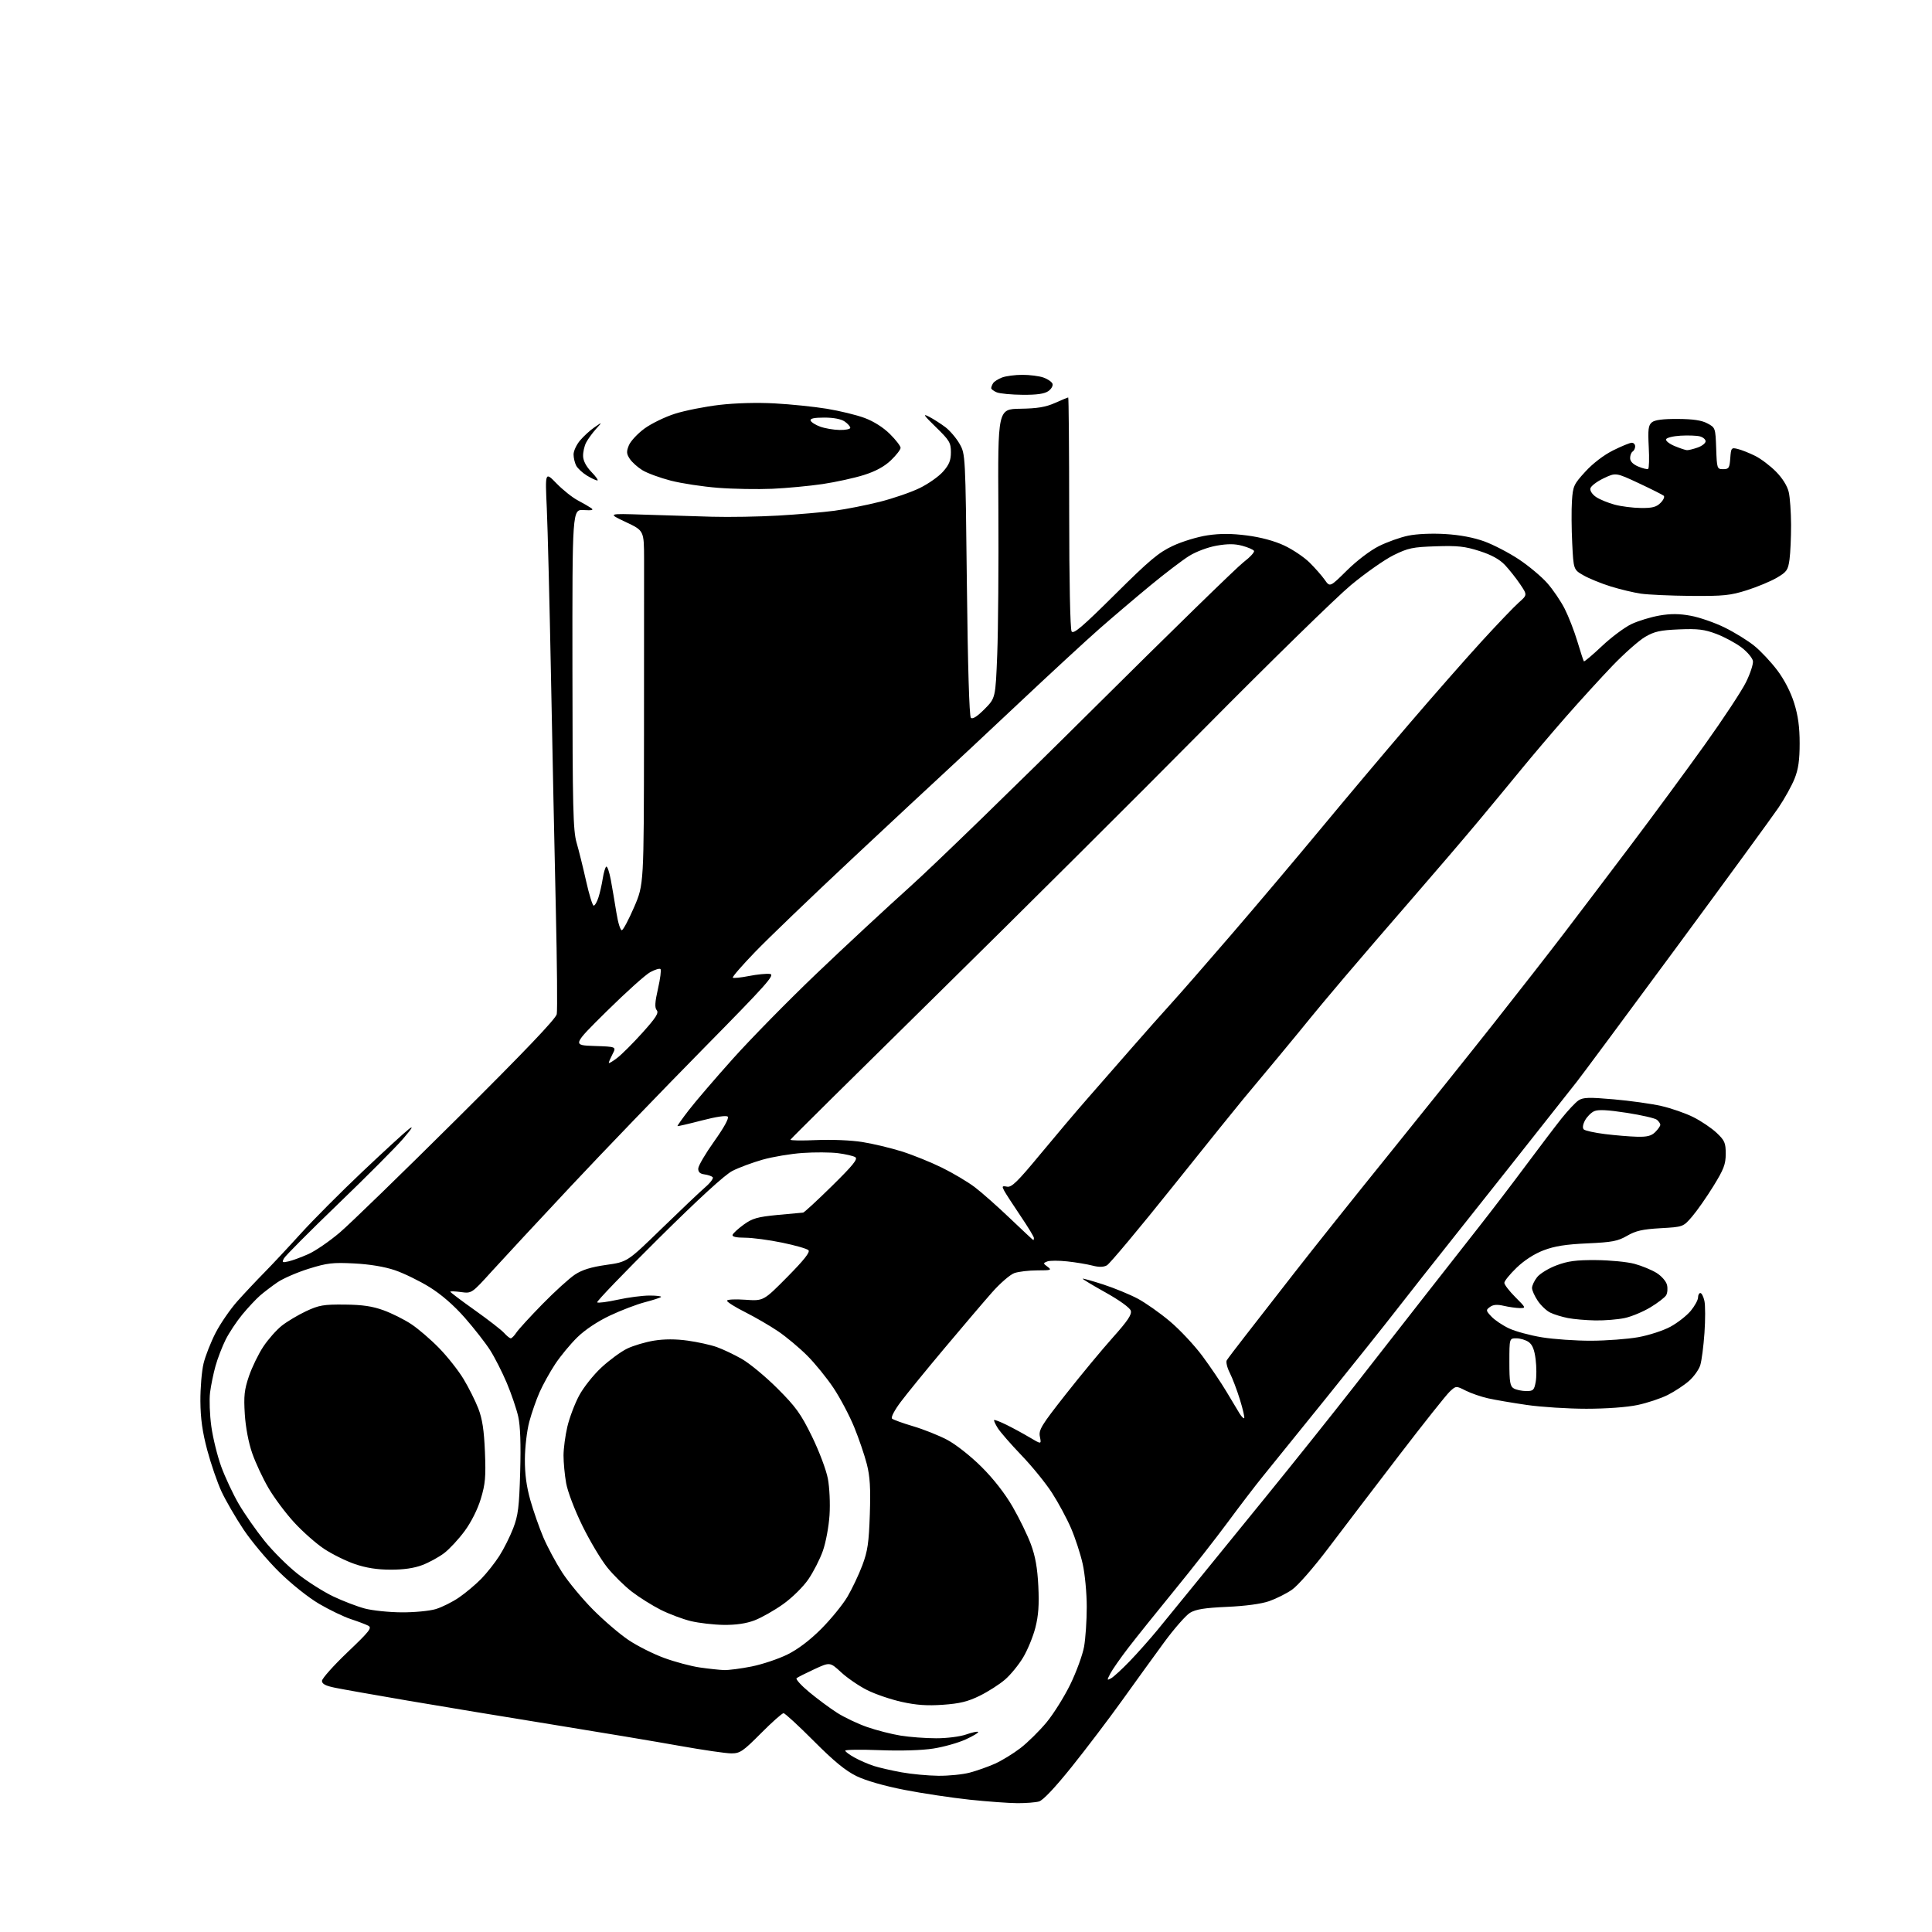 <?xml version="1.0" encoding="UTF-8" standalone="no"?>
<svg 
  version="1.1" 
  xmlns="http://www.w3.org/2000/svg" 
  xmlns:xlink="http://www.w3.org/1999/xlink" 
  xmlns:svg="http://www.w3.org/2000/svg"
  xmlns:rdf="http://www.w3.org/1999/02/22-rdf-syntax-ns#"
  xmlns:cc="http://creativecommons.org/ns#"
  xmlns:dc="http://purl.org/dc/elements/1.1/"
  viewBox="0 0 768 768"
  width="768"
  height="768"
>
<style>svg {background-color: white; }</style>"
<path stroke="none" fill="black" fill-rule="evenodd" d="M404.50,716.79C401.20,716.78 392.65,716.16 385.50,715.41C378.35,714.65 366.65,712.89 359.50,711.50C351.48,709.93 344.20,707.84 340.49,706.04C336.11,703.90 331.50,700.12 323.49,692.08C317.45,686.01 312.04,681.04 311.48,681.02C310.91,681.01 306.87,684.60 302.50,689.00C295.32,696.22 294.17,697.00 290.72,697.00C288.61,697.00 279.38,695.65 270.19,694.01C261.01,692.36 238.20,688.54 219.50,685.52C200.80,682.50 174.93,678.22 162.00,676.01C149.07,673.80 136.14,671.51 133.25,670.92C129.43,670.15 128.00,669.40 127.99,668.18C127.98,667.26 132.53,662.15 138.09,656.84C146.99,648.36 147.99,647.07 146.36,646.23C145.34,645.70 142.23,644.53 139.46,643.62C136.69,642.72 131.05,640.00 126.92,637.59C122.58,635.05 115.85,629.68 110.94,624.85C106.28,620.26 99.90,612.65 96.77,607.95C93.64,603.25 89.73,596.50 88.07,592.95C86.42,589.40 83.87,582.00 82.40,576.50C80.45,569.19 79.72,563.95 79.66,557.00C79.63,551.77 80.19,545.02 80.92,542.00C81.65,538.98 83.83,533.45 85.76,529.72C87.70,525.99 91.58,520.36 94.39,517.22C97.20,514.07 101.98,508.99 105.00,505.93C108.03,502.86 114.55,495.89 119.50,490.43C124.45,484.97 135.47,473.90 144.00,465.83C152.53,457.76 160.85,450.12 162.50,448.85C164.55,447.27 163.84,448.48 160.24,452.67C157.35,456.04 145.73,467.70 134.42,478.58C123.12,489.47 113.43,499.20 112.88,500.22C112.00,501.86 112.20,501.99 114.70,501.42C116.24,501.07 119.78,499.77 122.56,498.53C125.34,497.30 130.96,493.44 135.06,489.96C139.15,486.48 160.12,466.11 181.65,444.71C208.49,418.04 220.97,404.96 221.32,403.15C221.61,401.69 221.44,382.95 220.95,361.50C220.46,340.05 219.60,298.65 219.04,269.50C218.48,240.35 217.72,209.97 217.36,202.00C216.69,187.50 216.69,187.50 221.23,192.17C223.73,194.74 227.51,197.76 229.64,198.88C231.76,200.00 234.18,201.40 235.00,201.97C236.13,202.76 235.38,202.96 232.00,202.76C227.50,202.50 227.50,202.50 227.55,266.00C227.59,321.29 227.81,330.21 229.21,335.00C230.09,338.02 231.79,344.89 232.99,350.25C234.19,355.61 235.54,360.00 236.00,360.00C236.47,360.00 237.32,358.54 237.89,356.75C238.47,354.96 239.24,351.58 239.60,349.23C239.97,346.88 240.60,344.75 241.00,344.50C241.41,344.24 242.22,346.62 242.81,349.77C243.39,352.92 244.39,358.79 245.03,362.80C245.69,366.94 246.65,369.95 247.23,369.76C247.80,369.57 250.00,365.40 252.11,360.51C255.94,351.61 255.94,351.61 256.00,292.55C256.03,260.07 256.05,228.42 256.03,222.22C256.00,210.94 256.00,210.94 248.75,207.52C241.50,204.10 241.50,204.10 256.00,204.58C263.98,204.84 276.12,205.21 283.00,205.41C289.88,205.60 301.76,205.40 309.42,204.95C317.07,204.51 327.10,203.64 331.71,203.03C336.31,202.42 344.45,200.81 349.79,199.46C355.13,198.11 362.27,195.65 365.66,193.98C369.05,192.32 373.22,189.38 374.91,187.44C377.31,184.72 378.00,182.99 378.00,179.76C378.00,175.99 377.44,175.05 372.02,169.78C367.17,165.06 366.65,164.28 369.27,165.63C371.05,166.55 373.98,168.43 375.80,169.80C377.61,171.18 380.15,174.16 381.43,176.41C383.77,180.50 383.77,180.50 384.35,232.42C384.71,264.86 385.31,284.71 385.93,285.33C386.60,286.00 388.40,284.86 391.33,281.92C395.73,277.50 395.73,277.50 396.42,260.00C396.79,250.38 397.00,224.53 396.87,202.56C396.64,162.62 396.64,162.62 405.57,162.48C412.37,162.38 415.66,161.83 419.38,160.18C422.06,158.98 424.42,158.00 424.63,158.00C424.83,158.00 425.01,178.59 425.02,203.75C425.02,230.79 425.42,250.11 425.98,251.00C426.73,252.19 430.22,249.22 443.22,236.31C456.94,222.68 460.57,219.63 466.22,216.99C469.91,215.26 476.11,213.37 480.01,212.80C485.06,212.05 489.56,212.06 495.72,212.86C501.21,213.57 506.57,215.02 510.48,216.84C513.86,218.42 518.39,221.47 520.56,223.61C522.73,225.75 525.44,228.84 526.59,230.47C528.67,233.44 528.67,233.44 535.43,226.75C539.32,222.90 544.70,218.80 548.12,217.10C551.39,215.46 556.63,213.59 559.78,212.94C563.17,212.23 569.17,211.97 574.50,212.29C580.34,212.64 585.81,213.67 590.09,215.23C593.72,216.56 599.89,219.77 603.80,222.37C607.71,224.97 612.78,229.21 615.06,231.80C617.34,234.38 620.47,238.99 622.01,242.04C623.55,245.08 625.82,250.93 627.05,255.04C628.28,259.14 629.43,262.68 629.62,262.89C629.80,263.11 633.03,260.39 636.78,256.85C640.54,253.30 645.83,249.36 648.55,248.07C651.27,246.79 656.28,245.27 659.68,244.68C664.19,243.91 667.56,243.93 672.18,244.79C675.65,245.43 681.70,247.54 685.62,249.47C689.54,251.40 694.83,254.67 697.38,256.74C699.94,258.81 704.05,263.20 706.53,266.50C709.33,270.23 711.86,275.15 713.21,279.50C714.78,284.52 715.39,289.05 715.39,295.50C715.39,302.19 714.87,305.80 713.36,309.55C712.25,312.33 709.38,317.51 706.98,321.05C704.58,324.60 686.20,349.77 666.12,377.00C646.04,404.23 628.36,428.07 626.81,430.00C625.27,431.93 619.41,439.35 613.78,446.50C608.16,453.65 594.08,471.43 582.50,486.00C570.92,500.57 558.31,516.55 554.49,521.50C550.66,526.45 538.45,541.75 527.36,555.50C516.27,569.25 504.85,583.38 501.98,586.90C499.11,590.42 492.92,598.52 488.21,604.90C483.51,611.28 473.96,623.48 466.99,632.00C460.02,640.52 451.73,650.86 448.57,654.96C445.42,659.07 442.17,663.71 441.36,665.28C439.97,667.96 439.99,668.07 441.69,667.14C442.69,666.59 446.02,663.52 449.11,660.32C452.19,657.12 457.14,651.55 460.11,647.94C463.07,644.34 469.86,636.01 475.20,629.44C480.53,622.87 493.36,607.10 503.70,594.40C514.04,581.69 529.68,562.12 538.45,550.90C547.22,539.68 560.02,523.30 566.89,514.50C573.77,505.70 583.30,493.55 588.06,487.50C592.82,481.45 601.07,470.65 606.39,463.50C611.71,456.35 618.14,447.87 620.69,444.66C623.24,441.46 626.31,438.19 627.52,437.40C629.34,436.21 631.67,436.14 641.47,437.00C647.94,437.56 656.44,438.75 660.36,439.64C664.29,440.53 670.03,442.52 673.13,444.08C676.23,445.63 680.39,448.44 682.38,450.32C685.59,453.35 686.00,454.30 686.00,458.66C686.00,462.81 685.23,464.83 681.08,471.54C678.38,475.92 674.57,481.35 672.63,483.61C669.09,487.72 669.09,487.72 660.10,488.23C652.95,488.64 650.24,489.25 646.81,491.24C643.10,493.39 640.89,493.81 631.00,494.26C622.48,494.64 617.98,495.35 613.62,497.01C609.93,498.41 605.94,500.98 602.87,503.94C600.19,506.52 598.00,509.22 598.00,509.95C598.00,510.67 599.97,513.23 602.37,515.63C606.63,519.89 606.67,520.00 604.12,519.98C602.68,519.96 599.83,519.56 597.79,519.09C595.14,518.47 593.56,518.60 592.29,519.53C590.60,520.77 590.63,520.98 592.88,523.37C594.18,524.76 597.32,526.87 599.86,528.06C602.39,529.25 608.29,530.85 612.98,531.61C617.67,532.37 626.45,532.98 632.50,532.96C638.55,532.94 646.96,532.31 651.19,531.56C655.44,530.80 661.20,528.93 664.05,527.38C666.89,525.83 670.51,522.99 672.11,521.06C673.70,519.12 675.00,516.75 675.00,515.77C675.00,514.80 675.41,514.00 675.92,514.00C676.43,514.00 677.15,515.41 677.53,517.13C677.91,518.86 677.92,524.60 677.55,529.88C677.18,535.17 676.43,540.94 675.88,542.70C675.33,544.46 673.31,547.27 671.40,548.95C669.49,550.63 665.70,553.13 662.97,554.51C660.25,555.89 654.84,557.69 650.95,558.51C646.73,559.40 638.51,560.00 630.61,560.00C623.32,560.00 612.66,559.32 606.93,558.49C601.19,557.66 594.25,556.47 591.50,555.85C588.75,555.23 584.76,553.86 582.64,552.79C578.79,550.85 578.79,550.85 576.30,553.18C574.93,554.45 565.87,565.85 556.18,578.50C546.48,591.15 533.85,607.72 528.10,615.32C522.19,623.15 515.89,630.35 513.58,631.94C511.34,633.49 507.25,635.53 504.50,636.49C501.39,637.57 495.07,638.43 487.79,638.75C478.86,639.15 475.37,639.71 473.05,641.11C471.39,642.13 466.76,647.41 462.76,652.85C458.77,658.29 451.23,668.72 446.00,676.02C440.77,683.32 431.77,695.17 426.00,702.37C419.32,710.69 414.59,715.69 413.00,716.12C411.62,716.50 407.80,716.80 404.50,716.79zM373.00,705.90C377.12,705.94 382.75,705.38 385.51,704.64C388.26,703.91 392.73,702.33 395.45,701.12C398.17,699.92 402.76,697.11 405.66,694.88C408.55,692.65 413.21,688.05 416.02,684.66C418.82,681.27 423.09,674.45 425.50,669.50C427.90,664.55 430.35,657.83 430.94,654.57C431.52,651.30 432.00,644.19 432.00,638.76C432.00,633.34 431.28,625.66 430.39,621.70C429.51,617.74 427.42,611.35 425.76,607.50C424.10,603.65 420.71,597.35 418.23,593.50C415.76,589.65 410.28,582.90 406.05,578.50C401.83,574.10 397.58,569.22 396.61,567.66C395.64,566.10 394.99,564.67 395.18,564.49C395.37,564.30 397.54,565.14 400.01,566.35C402.48,567.56 406.63,569.81 409.24,571.36C413.99,574.18 413.99,574.18 413.38,571.14C412.83,568.41 413.88,566.68 423.62,554.30C429.59,546.71 438.00,536.56 442.30,531.75C448.30,525.04 449.98,522.53 449.50,521.01C449.13,519.85 444.97,516.84 439.49,513.79C434.33,510.91 430.23,508.44 430.38,508.29C430.52,508.15 434.21,509.19 438.57,510.60C442.93,512.02 449.06,514.54 452.20,516.20C455.33,517.86 461.11,521.93 465.05,525.25C468.99,528.56 474.82,534.79 478.00,539.08C481.18,543.37 485.47,549.72 487.53,553.19C489.59,556.66 491.93,560.55 492.72,561.84C493.51,563.12 494.36,563.98 494.59,563.74C494.83,563.50 494.07,560.20 492.90,556.40C491.73,552.61 489.91,547.80 488.85,545.72C487.79,543.63 487.26,541.38 487.67,540.72C488.08,540.05 491.39,535.67 495.04,531.00C498.68,526.33 507.44,515.08 514.50,506.00C521.56,496.93 538.43,475.77 551.99,459.00C565.55,442.23 584.47,418.60 594.03,406.50C603.59,394.40 616.05,378.43 621.72,371.00C627.39,363.57 639.33,347.82 648.25,336.00C657.17,324.18 670.42,306.18 677.70,296.00C684.98,285.82 692.33,274.68 694.03,271.24C695.74,267.80 696.99,263.99 696.82,262.78C696.64,261.58 694.60,259.14 692.28,257.38C689.96,255.61 685.46,253.19 682.28,251.99C677.50,250.19 674.94,249.88 667.45,250.19C659.92,250.51 657.65,251.01 653.93,253.19C651.48,254.63 645.65,259.79 640.98,264.65C636.31,269.52 627.96,278.68 622.42,285.00C616.89,291.32 609.02,300.58 604.93,305.58C600.84,310.57 593.03,320.02 587.56,326.58C582.09,333.13 570.38,346.82 561.53,357.00C552.68,367.18 540.48,381.35 534.42,388.50C528.36,395.65 522.30,402.89 520.95,404.60C519.60,406.30 513.87,413.28 508.21,420.10C502.55,426.92 496.21,434.52 494.13,437.00C492.04,439.48 479.46,455.10 466.17,471.71C452.88,488.33 441.10,502.41 440.00,503.00C438.63,503.74 436.81,503.76 434.25,503.09C432.19,502.55 427.71,501.80 424.29,501.43C420.88,501.06 417.28,501.06 416.29,501.45C414.60,502.11 414.60,502.22 416.44,503.57C418.20,504.87 417.82,505.00 412.34,505.00C409.02,505.00 404.92,505.48 403.23,506.07C401.55,506.66 397.52,510.14 394.29,513.82C391.05,517.49 382.55,527.48 375.40,536.00C368.24,544.52 360.43,554.11 358.04,557.30C355.55,560.62 354.08,563.44 354.60,563.92C355.09,564.37 358.88,565.74 363.00,566.96C367.12,568.18 373.20,570.60 376.50,572.34C379.91,574.14 385.77,578.74 390.06,583.00C394.85,587.75 399.41,593.57 402.49,598.88C405.16,603.49 408.45,610.24 409.80,613.88C411.57,618.65 412.39,623.29 412.75,630.51C413.11,637.89 412.81,642.21 411.58,647.01C410.67,650.58 408.48,655.91 406.71,658.86C404.95,661.81 401.70,665.78 399.50,667.67C397.30,669.57 392.78,672.46 389.46,674.09C384.77,676.40 381.52,677.20 374.87,677.67C368.55,678.12 364.27,677.82 358.41,676.52C354.06,675.55 347.87,673.44 344.67,671.82C341.46,670.21 336.83,667.04 334.38,664.78C329.92,660.67 329.92,660.67 323.71,663.54C320.29,665.12 317.12,666.72 316.66,667.10C316.20,667.47 318.45,669.97 321.67,672.64C324.89,675.31 329.87,679.01 332.75,680.85C335.62,682.69 341.02,685.25 344.74,686.54C348.46,687.83 354.43,689.36 358.00,689.93C361.57,690.51 367.93,690.99 372.12,690.99C376.39,691.00 381.64,690.33 384.03,689.49C386.39,688.66 388.54,688.20 388.81,688.47C389.08,688.75 386.87,690.08 383.90,691.44C380.93,692.80 375.12,694.44 371.00,695.08C366.44,695.79 358.11,696.05 349.75,695.72C342.19,695.43 336.00,695.51 336.00,695.91C336.00,696.31 337.69,697.56 339.75,698.69C341.81,699.83 345.24,701.31 347.36,701.99C349.48,702.67 354.43,703.81 358.36,704.52C362.29,705.24 368.88,705.85 373.00,705.90zM287.79,663.88C289.60,663.94 294.55,663.30 298.79,662.45C303.03,661.60 309.42,659.46 312.99,657.70C317.21,655.62 321.92,652.04 326.49,647.47C330.34,643.60 335.02,637.86 336.88,634.71C338.73,631.56 341.39,625.95 342.79,622.24C344.91,616.59 345.39,613.30 345.77,601.95C346.11,591.48 345.84,586.93 344.57,581.98C343.67,578.46 341.42,571.86 339.57,567.33C337.72,562.79 334.03,555.81 331.38,551.81C328.72,547.81 324.00,542.00 320.89,538.89C317.78,535.78 312.59,531.44 309.37,529.25C306.14,527.06 300.24,523.63 296.25,521.62C292.26,519.62 289.00,517.57 289.00,517.06C289.00,516.55 292.18,516.38 296.25,516.67C303.50,517.18 303.50,517.18 312.97,507.61C319.64,500.85 322.12,497.72 321.37,496.97C320.78,496.38 316.08,495.03 310.90,493.97C305.73,492.90 299.10,492.02 296.17,492.01C292.65,492.00 290.96,491.62 291.21,490.87C291.42,490.25 293.41,488.42 295.63,486.81C299.08,484.31 301.08,483.74 309.09,482.96C314.27,482.46 318.84,482.04 319.25,482.03C319.66,482.01 324.82,477.25 330.72,471.45C339.12,463.18 341.13,460.70 339.98,459.99C339.18,459.49 336.07,458.78 333.09,458.40C330.10,458.03 323.79,457.99 319.08,458.32C314.36,458.64 307.20,459.84 303.16,460.98C299.13,462.12 293.73,464.13 291.16,465.44C288.11,467.00 277.92,476.34 261.64,492.47C247.97,506.03 237.05,517.39 237.38,517.71C237.71,518.04 241.37,517.57 245.52,516.66C249.66,515.75 255.37,515.00 258.20,515.00C261.02,515.00 263.08,515.26 262.76,515.57C262.45,515.88 259.56,516.82 256.35,517.65C253.13,518.49 246.90,520.86 242.50,522.94C237.54,525.28 232.60,528.57 229.49,531.60C226.73,534.30 222.77,539.09 220.68,542.26C218.59,545.42 215.81,550.45 214.49,553.43C213.17,556.40 211.33,561.69 210.40,565.17C209.46,568.65 208.68,575.32 208.65,580.00C208.61,585.91 209.28,590.90 210.83,596.38C212.06,600.72 214.39,607.37 216.00,611.15C217.61,614.94 220.97,621.19 223.46,625.05C225.96,628.91 231.49,635.58 235.75,639.87C240.01,644.16 246.36,649.60 249.85,651.94C253.35,654.29 259.74,657.51 264.06,659.08C268.39,660.66 274.75,662.36 278.21,662.85C281.67,663.35 285.98,663.81 287.79,663.88zM287.74,645.92C283.76,645.87 277.85,645.19 274.60,644.41C271.36,643.62 265.96,641.59 262.60,639.90C259.25,638.20 254.12,634.99 251.21,632.75C248.30,630.52 243.89,626.18 241.41,623.10C238.92,620.02 234.47,612.55 231.50,606.50C228.43,600.23 225.65,592.95 225.05,589.57C224.47,586.30 224.01,581.35 224.01,578.57C224.02,575.78 224.71,570.62 225.54,567.09C226.37,563.57 228.46,558.04 230.19,554.80C231.92,551.55 235.90,546.53 239.08,543.59C242.24,540.66 246.85,537.28 249.31,536.09C251.78,534.90 256.59,533.47 260.00,532.92C264.13,532.26 268.61,532.26 273.35,532.92C277.28,533.46 282.47,534.61 284.88,535.46C287.29,536.31 291.79,538.44 294.88,540.20C297.97,541.96 304.35,547.24 309.06,551.95C316.39,559.28 318.35,562.00 322.76,571.00C325.62,576.86 328.42,584.28 329.09,587.79C329.75,591.31 330.05,597.70 329.75,602.29C329.46,606.81 328.27,613.20 327.10,616.50C325.94,619.80 323.33,624.89 321.32,627.82C319.26,630.82 314.89,635.12 311.30,637.68C307.81,640.17 302.71,643.06 299.96,644.11C296.62,645.38 292.60,645.97 287.74,645.92zM159.59,640.93C164.59,640.97 170.72,640.39 173.21,639.64C175.70,638.89 179.89,636.80 182.51,634.99C185.14,633.18 189.09,629.86 191.30,627.60C193.50,625.35 196.74,621.25 198.50,618.50C200.26,615.75 202.74,610.80 204.01,607.50C205.98,602.37 206.38,599.11 206.78,585.08C207.09,574.06 206.84,566.85 206.01,563.14C205.33,560.10 203.28,554.08 201.46,549.75C199.63,545.43 196.65,539.56 194.82,536.70C193.00,533.84 188.47,528.05 184.77,523.83C180.42,518.88 175.46,514.57 170.77,511.66C166.77,509.18 160.57,506.16 157.00,504.94C152.84,503.53 147.00,502.56 140.79,502.24C132.28,501.80 130.06,502.06 122.74,504.34C118.14,505.77 112.56,508.20 110.32,509.72C108.09,511.25 104.97,513.62 103.38,515.00C101.80,516.38 98.63,519.75 96.36,522.50C94.08,525.25 91.08,529.77 89.69,532.54C88.31,535.32 86.49,540.04 85.66,543.04C84.82,546.04 83.85,550.79 83.50,553.58C83.15,556.38 83.37,562.41 84.00,566.99C84.63,571.58 86.41,578.80 87.96,583.05C89.51,587.29 92.64,593.96 94.92,597.87C97.20,601.77 101.80,608.36 105.13,612.50C108.46,616.64 114.41,622.57 118.35,625.66C122.28,628.76 128.65,632.79 132.50,634.62C136.35,636.45 141.97,638.60 145.00,639.41C148.03,640.21 154.59,640.90 159.59,640.93zM155.24,623.97C149.89,623.96 145.49,623.26 141.00,621.72C137.43,620.49 131.91,617.75 128.75,615.64C125.59,613.53 120.25,608.81 116.90,605.15C113.54,601.49 108.96,595.36 106.72,591.51C104.47,587.67 101.56,581.43 100.25,577.66C98.80,573.49 97.64,567.39 97.31,562.14C96.86,554.92 97.13,552.44 98.96,547.05C100.17,543.51 102.73,538.23 104.66,535.32C106.59,532.41 109.90,528.67 112.00,527.00C114.11,525.33 118.45,522.74 121.66,521.23C126.81,518.82 128.63,518.51 137.00,518.59C144.09,518.66 148.02,519.24 152.50,520.87C155.80,522.07 160.75,524.55 163.50,526.38C166.25,528.20 171.20,532.45 174.50,535.83C177.80,539.20 182.18,544.74 184.24,548.14C186.30,551.54 188.95,556.84 190.14,559.91C191.74,564.07 192.41,568.48 192.77,577.17C193.17,587.10 192.92,589.89 191.13,595.80C189.85,600.03 187.32,605.06 184.69,608.63C182.31,611.86 178.65,615.80 176.56,617.39C174.47,618.98 170.56,621.12 167.87,622.14C164.60,623.38 160.42,623.99 155.24,623.97zM606.64,552.97C609.46,553.00 609.85,552.63 610.45,549.41C610.82,547.44 610.82,543.38 610.44,540.39C609.96,536.50 609.16,534.53 607.66,533.47C606.50,532.66 604.31,532.00 602.78,532.00C600.00,532.00 600.00,532.00 600.00,541.45C600.00,549.40 600.28,551.06 601.75,551.92C602.71,552.48 604.91,552.95 606.64,552.97zM203.04,532.00C203.44,532.00 204.43,530.99 205.25,529.75C206.06,528.51 210.72,523.41 215.61,518.42C220.50,513.42 226.32,508.14 228.54,506.67C231.43,504.77 234.98,503.67 240.98,502.82C249.37,501.64 249.37,501.64 262.94,488.45C270.40,481.20 278.21,473.79 280.30,471.98C282.39,470.18 283.74,468.36 283.30,467.94C282.86,467.51 281.38,467.02 280.00,466.83C278.25,466.60 277.52,465.90 277.56,464.50C277.60,463.40 280.46,458.52 283.93,453.66C287.81,448.21 289.87,444.47 289.29,443.89C288.72,443.32 284.75,443.90 278.94,445.41C273.76,446.76 269.43,447.76 269.31,447.64C269.19,447.52 271.21,444.67 273.80,441.31C276.38,437.95 284.28,428.74 291.35,420.85C298.42,412.96 313.27,397.83 324.35,387.24C335.43,376.65 352.38,360.91 362.00,352.26C371.62,343.60 404.26,311.91 434.52,281.82C464.79,251.74 491.69,225.49 494.30,223.50C496.91,221.51 498.79,219.47 498.48,218.97C498.17,218.46 496.07,217.56 493.80,216.95C490.84,216.15 488.00,216.14 483.62,216.91C480.16,217.52 475.47,219.27 472.71,220.99C470.04,222.65 463.10,227.94 457.27,232.75C451.44,237.56 442.35,245.29 437.08,249.91C431.81,254.54 417.15,268.07 404.50,279.98C391.85,291.88 378.35,304.50 374.50,308.03C370.65,311.55 354.45,326.65 338.50,341.58C322.55,356.51 305.29,373.09 300.15,378.43C295.00,383.76 291.02,388.35 291.30,388.63C291.58,388.91 294.47,388.62 297.72,387.98C300.97,387.34 304.73,386.97 306.07,387.16C308.19,387.46 304.82,391.24 279.44,417.00C263.46,433.23 239.83,457.76 226.94,471.52C214.05,485.28 199.90,500.51 195.50,505.36C187.50,514.19 187.50,514.19 183.25,513.62C180.91,513.30 179.00,513.23 179.00,513.47C179.00,513.71 183.39,517.03 188.75,520.83C194.11,524.64 199.36,528.71 200.40,529.88C201.45,531.05 202.64,532.00 203.04,532.00zM634.20,524.89C630.52,524.83 625.58,524.40 623.24,523.94C620.90,523.48 617.77,522.52 616.28,521.80C614.79,521.09 612.55,518.97 611.29,517.10C610.03,515.23 609.00,512.93 609.00,511.99C609.00,511.04 609.91,509.11 611.02,507.70C612.14,506.28 615.62,504.16 618.77,502.98C623.30,501.28 626.59,500.85 634.50,500.91C640.00,500.95 646.85,501.62 649.72,502.39C652.60,503.17 656.54,504.79 658.48,505.99C660.44,507.20 662.29,509.30 662.65,510.74C663.00,512.15 662.85,514.03 662.31,514.90C661.77,515.78 658.96,517.94 656.06,519.69C653.16,521.44 648.57,523.36 645.85,523.94C643.13,524.52 637.89,524.95 634.20,524.89zM410.75,492.95C410.89,492.98 411.00,492.60 411.00,492.11C411.00,491.61 408.58,487.64 405.62,483.27C402.67,478.90 399.76,474.42 399.17,473.31C398.22,471.54 398.35,471.34 400.31,471.72C402.13,472.07 404.45,469.81 413.51,458.85C419.56,451.54 428.10,441.45 432.50,436.44C436.90,431.42 444.77,422.42 450.00,416.43C455.23,410.44 462.20,402.58 465.50,398.96C468.80,395.35 479.62,382.96 489.54,371.44C499.47,359.92 515.41,341.05 524.98,329.50C534.55,317.95 550.28,299.27 559.94,288.00C569.59,276.73 582.64,261.88 588.93,255.00C595.22,248.12 601.89,241.15 603.76,239.50C607.15,236.50 607.15,236.50 604.27,232.22C602.69,229.87 599.97,226.45 598.25,224.61C596.09,222.33 592.92,220.58 588.15,219.05C582.36,217.19 579.46,216.87 570.82,217.16C561.55,217.46 559.76,217.84 553.97,220.69C550.41,222.45 542.77,227.81 537.00,232.60C531.23,237.39 504.90,263.13 478.50,289.80C452.10,316.47 404.40,363.97 372.50,395.34C340.60,426.72 314.37,452.68 314.22,453.03C314.07,453.39 318.69,453.46 324.50,453.20C330.54,452.94 338.36,453.26 342.78,453.97C347.03,454.65 354.10,456.34 358.50,457.72C362.90,459.11 370.10,462.02 374.50,464.19C378.90,466.36 384.75,469.84 387.50,471.93C390.25,474.01 396.55,479.59 401.50,484.32C406.45,489.04 410.61,492.93 410.75,492.95zM650.75,451.87C654.78,451.97 656.46,451.54 658.00,450.00C659.10,448.90 660.00,447.61 660.00,447.12C660.00,446.64 659.39,445.74 658.65,445.13C657.91,444.51 652.50,443.27 646.62,442.36C639.01,441.18 635.30,441.00 633.71,441.72C632.48,442.28 630.84,443.93 630.06,445.39C629.19,447.02 629.00,448.39 629.57,448.96C630.08,449.46 633.88,450.30 638.00,450.81C642.12,451.32 647.86,451.80 650.75,451.87zM245.30,420.58C247.12,419.20 251.66,414.66 255.40,410.50C260.76,404.54 261.96,402.65 261.06,401.57C260.21,400.55 260.33,398.43 261.56,393.03C262.46,389.09 262.91,385.57 262.56,385.22C262.21,384.87 260.38,385.42 258.49,386.44C256.60,387.45 248.86,394.41 241.28,401.89C227.50,415.50 227.50,415.50 236.26,415.79C245.01,416.08 245.01,416.08 243.51,418.99C242.68,420.59 242.00,422.17 242.00,422.50C242.00,422.83 243.49,421.97 245.30,420.58zM672.21,236.88C664.12,236.81 655.17,236.41 652.31,235.99C649.46,235.58 644.06,234.29 640.31,233.13C636.57,231.97 631.70,229.99 629.50,228.73C625.50,226.45 625.50,226.45 624.98,215.97C624.69,210.21 624.64,202.65 624.87,199.17C625.26,193.23 625.58,192.52 630.20,187.48C633.17,184.22 637.51,180.90 641.21,179.05C644.57,177.37 647.92,176.00 648.66,176.00C649.40,176.00 650.00,176.65 650.00,177.44C650.00,178.23 649.55,179.16 649.00,179.50C648.45,179.84 648.00,181.01 648.00,182.11C648.00,183.40 649.13,184.57 651.24,185.46C653.02,186.21 654.79,186.63 655.16,186.40C655.54,186.17 655.65,182.22 655.40,177.63C655.04,170.68 655.25,169.04 656.64,167.89C657.79,166.93 660.99,166.51 666.91,166.54C673.04,166.57 676.42,167.08 678.71,168.30C681.88,169.99 681.92,170.11 682.21,178.25C682.49,186.31 682.56,186.50 685.00,186.50C687.23,186.50 687.53,186.04 687.81,182.16C688.11,177.99 688.24,177.84 690.81,178.48C692.29,178.84 695.38,180.07 697.68,181.21C699.98,182.35 703.73,185.19 706.01,187.51C708.58,190.12 710.49,193.20 711.05,195.61C711.55,197.75 711.96,203.60 711.98,208.61C711.99,213.62 711.71,219.83 711.36,222.40C710.78,226.62 710.28,227.34 706.32,229.66C703.90,231.08 698.54,233.31 694.42,234.62C687.83,236.71 685.15,236.98 672.21,236.88zM652.25,201.93C656.82,201.99 658.43,201.57 660.10,199.90C661.25,198.75 661.82,197.47 661.35,197.06C660.88,196.66 656.41,194.41 651.41,192.07C642.31,187.82 642.31,187.82 637.41,190.16C634.71,191.45 632.36,193.26 632.19,194.19C632.01,195.14 633.03,196.63 634.54,197.62C636.00,198.58 639.29,199.92 641.85,200.61C644.41,201.30 649.09,201.90 652.25,201.93zM307.00,194.30C301.23,194.55 291.55,194.39 285.50,193.92C279.45,193.46 270.96,192.17 266.64,191.06C262.31,189.94 257.23,188.07 255.34,186.90C253.45,185.73 251.19,183.70 250.33,182.38C249.02,180.38 248.97,179.50 250.00,176.99C250.69,175.34 253.46,172.36 256.17,170.37C258.88,168.38 264.35,165.72 268.33,164.46C272.30,163.20 280.27,161.62 286.03,160.95C292.36,160.21 301.05,159.97 308.00,160.36C314.32,160.70 323.64,161.66 328.70,162.49C333.77,163.32 340.52,164.96 343.70,166.15C347.29,167.48 351.12,169.91 353.75,172.52C356.09,174.84 358.00,177.32 358.00,178.02C358.00,178.73 356.26,180.96 354.14,182.99C351.51,185.49 348.07,187.36 343.39,188.83C339.60,190.02 332.23,191.64 327.00,192.42C321.77,193.19 312.77,194.04 307.00,194.30zM237.45,191.00C236.93,190.99 235.07,190.12 233.31,189.05C231.56,187.98 229.65,186.21 229.06,185.12C228.48,184.03 228.00,182.01 228.00,180.64C228.00,179.27 229.16,176.77 230.58,175.09C232.00,173.40 234.58,171.04 236.33,169.84C239.50,167.66 239.50,167.66 236.87,170.58C235.43,172.19 233.67,174.61 232.98,175.96C232.28,177.31 231.74,179.73 231.79,181.34C231.84,183.22 233.05,185.48 235.13,187.64C236.93,189.49 237.97,191.00 237.45,191.00zM670.60,178.95C671.21,178.98 673.12,178.51 674.85,177.90C676.58,177.30 678.00,176.18 678.00,175.42C678.00,174.66 676.96,173.78 675.70,173.46C674.43,173.14 670.98,173.02 668.03,173.19C665.07,173.36 662.49,174.01 662.29,174.63C662.08,175.25 663.62,176.46 665.71,177.32C667.79,178.19 670.00,178.92 670.60,178.95zM333.75,170.92C336.09,170.97 338.00,170.58 338.00,170.06C338.00,169.54 337.00,168.41 335.78,167.56C334.38,166.58 331.38,166.00 327.69,166.00C323.63,166.00 321.95,166.36 322.23,167.18C322.44,167.83 324.17,168.92 326.06,169.61C327.95,170.29 331.41,170.88 333.75,170.92zM406.53,156.94C402.11,156.90 397.49,156.47 396.25,155.97C395.01,155.47 394.01,154.71 394.02,154.28C394.02,153.85 394.37,152.97 394.79,152.31C395.20,151.66 396.80,150.65 398.34,150.06C399.87,149.48 403.51,149.00 406.42,149.00C409.32,149.00 413.08,149.48 414.77,150.07C416.46,150.66 418.08,151.77 418.38,152.54C418.67,153.31 417.93,154.63 416.74,155.47C415.20,156.55 412.19,156.98 406.53,156.94z" />

</svg>